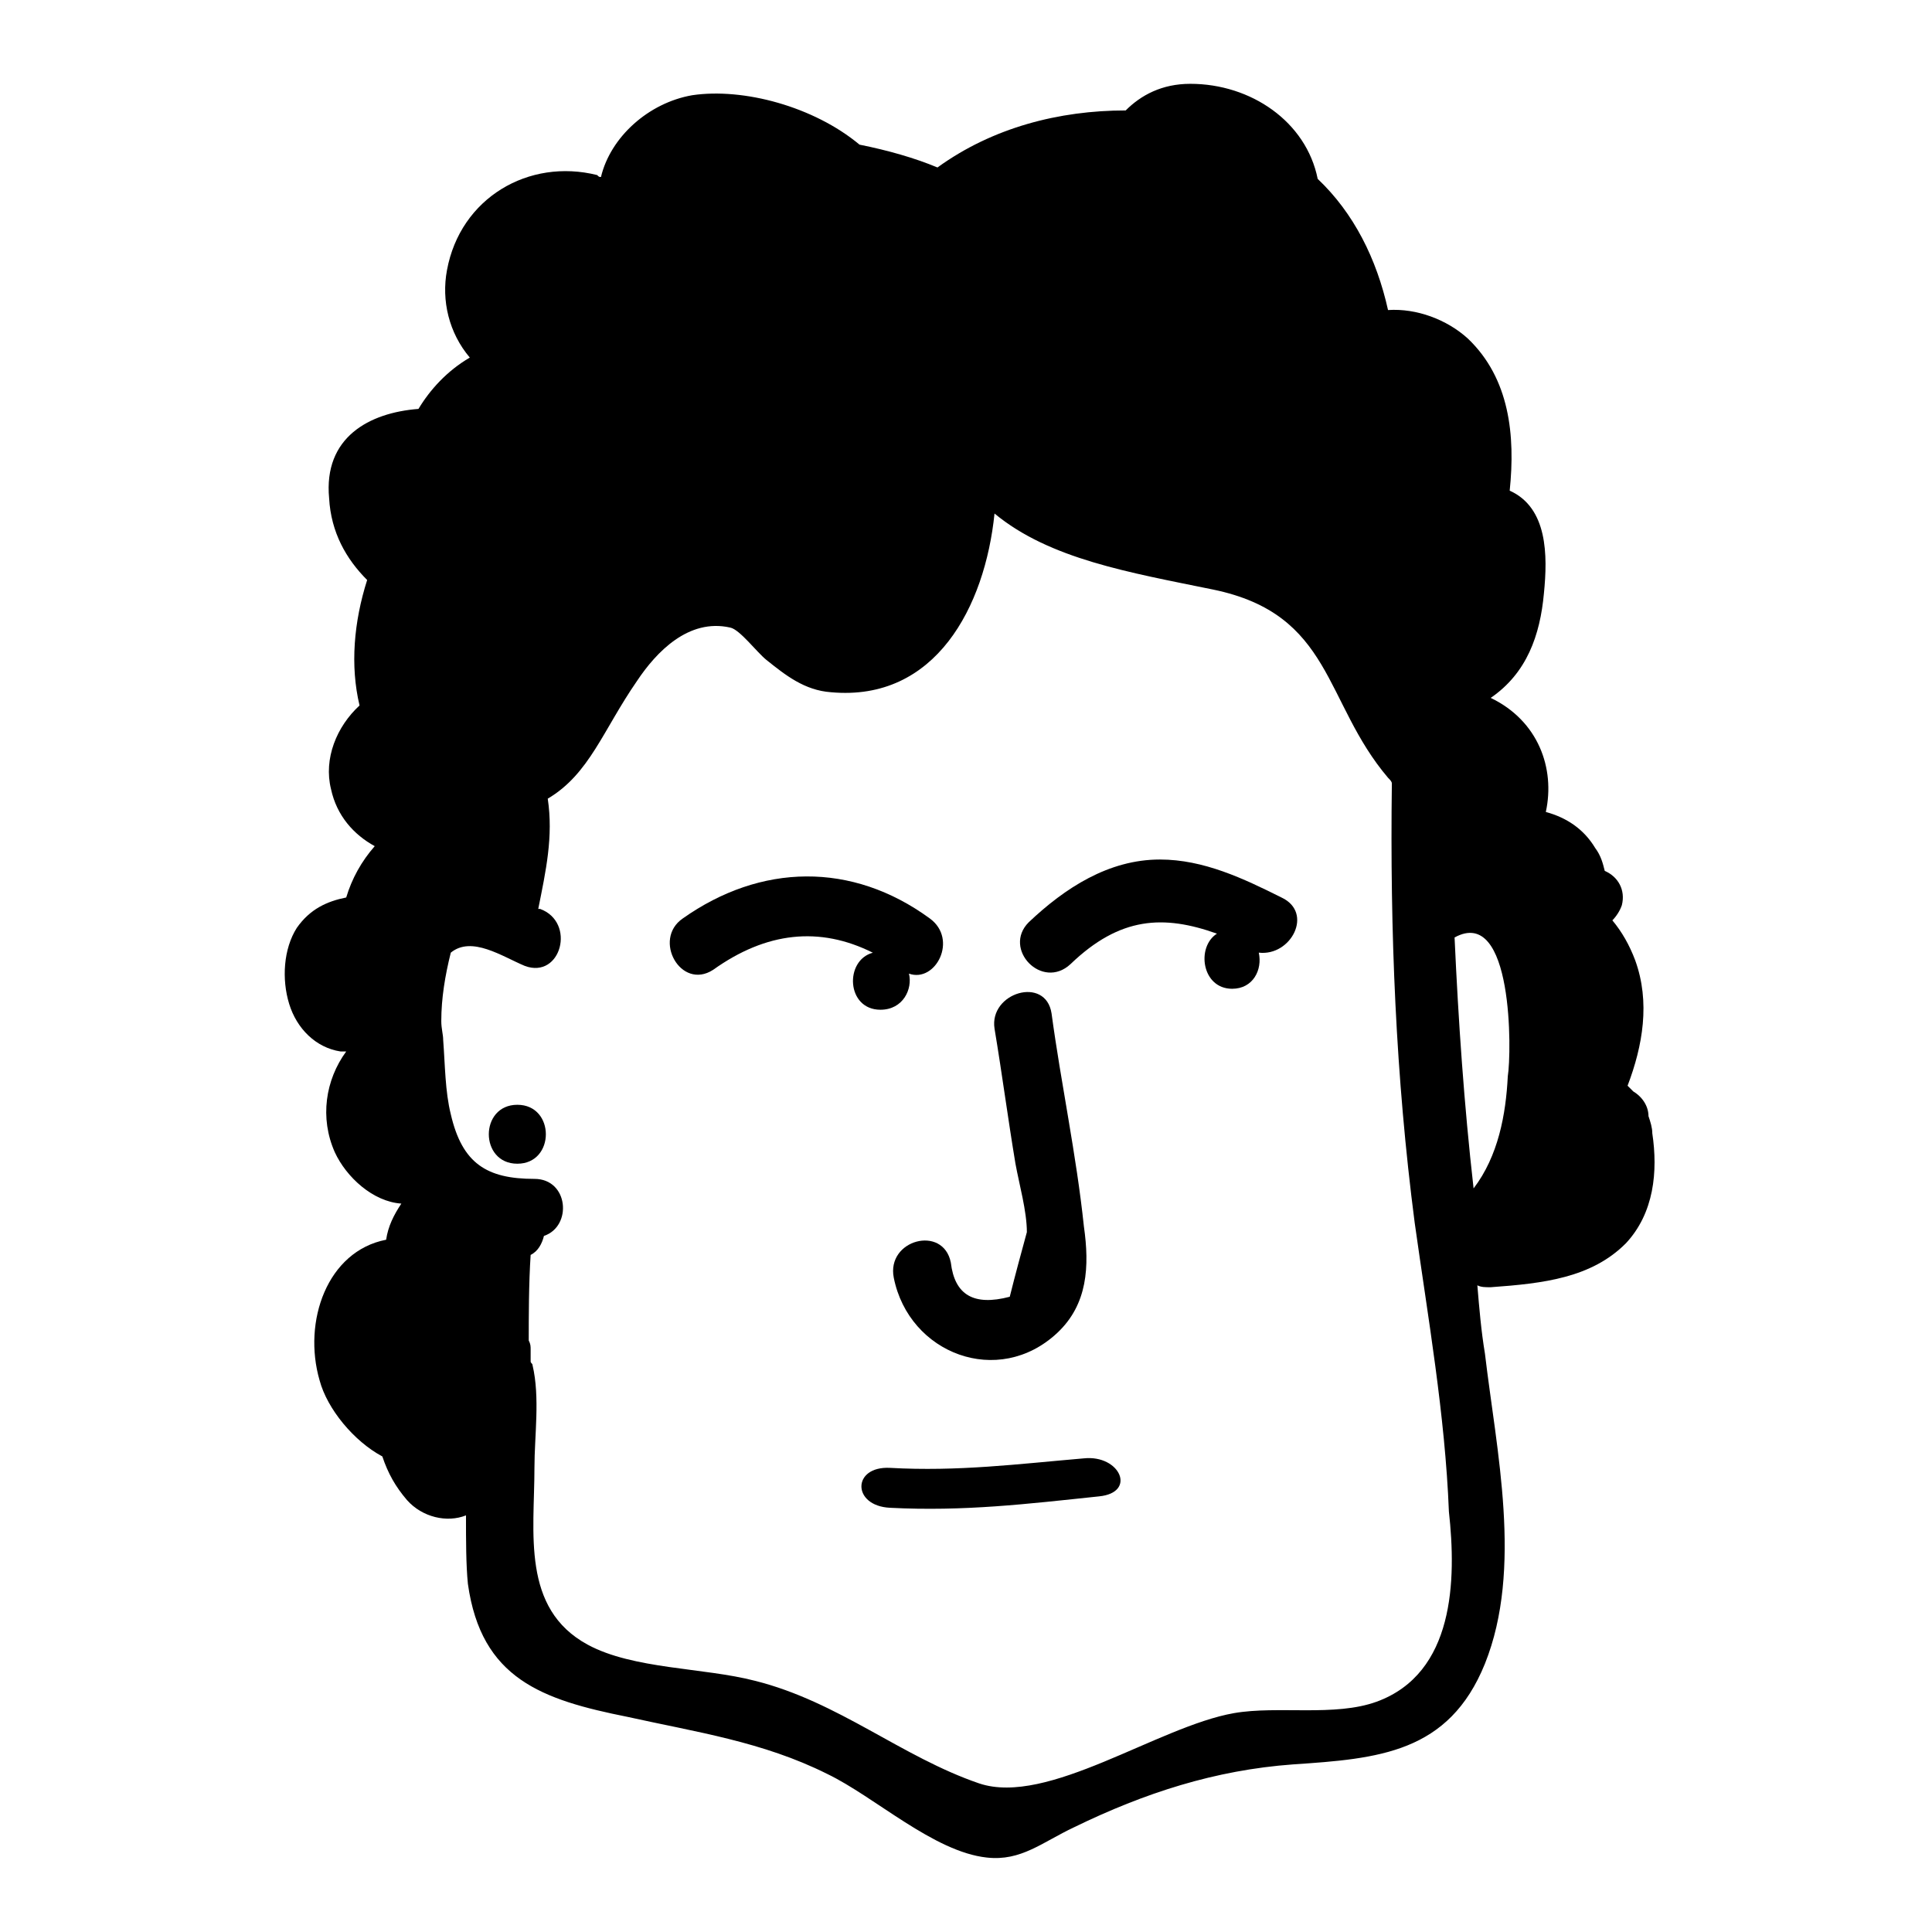 <?xml version="1.0" encoding="UTF-8"?>
<!-- Uploaded to: SVG Repo, www.svgrepo.com, Generator: SVG Repo Mixer Tools -->
<svg fill="#000000" width="800px" height="800px" version="1.1" viewBox="144 144 512 512" xmlns="http://www.w3.org/2000/svg">
 <g>
  <path d="m281.1 436.78c-10.078 0-10.078 15.617 0 15.617s10.078-15.617 0-15.617z"/>
  <path d="m574.82 473.55c7.559-8.062 8.566-19.145 7.055-29.223 0-1.512-0.504-3.023-1.008-4.535 0-2.519-1.512-5.039-4.031-6.551-0.504-0.504-1.008-1.008-1.512-1.512 4.031-10.578 6.047-22.168 2.016-33.25-1.512-4.031-3.527-7.559-6.047-10.578 1.008-1.008 2.016-2.519 2.519-4.031 1.008-4.031-1.008-7.559-4.535-9.07-0.504-2.016-1.008-4.031-2.519-6.047-3.023-5.039-7.559-8.062-13.098-9.574 2.519-11.586-2.016-24.184-14.609-30.23 9.574-6.551 13.098-16.625 14.105-27.711 1.008-10.078 1.008-22.672-9.07-27.207 1.512-14.609 0-29.727-11.082-40.305-5.543-5.039-13.602-8.062-21.16-7.559-3.023-13.602-9.07-25.695-18.641-34.762-3.023-15.113-17.633-25.191-33.754-25.191-7.559 0-13.098 3.023-17.129 7.055-17.633 0-35.266 4.535-49.879 15.113-6.047-2.519-13.098-4.535-20.656-6.047-12.09-10.078-30.73-15.113-44.336-13.098-11.586 2.016-21.664 11.082-24.184 21.664-0.504 0-0.504 0-1.008-0.504-18.137-4.535-36.273 6.047-39.801 25.191-1.512 8.062 0.504 16.625 6.047 23.176-6.047 3.527-10.578 8.566-13.602 13.602-13.098 1.008-25.191 7.559-23.68 23.68 0.504 9.07 4.535 16.121 10.078 21.664-3.527 11.082-4.535 22.672-2.016 33.25-6.047 5.543-9.574 14.105-7.559 22.168 1.512 7.055 6.047 12.09 11.586 15.113-3.527 4.031-6.047 8.566-7.559 13.602-5.039 1.008-9.574 3.023-13.098 8.062-3.527 5.543-4.031 13.602-2.016 20.152s7.055 11.586 13.602 12.594h1.512c-5.539 7.57-7.051 17.648-3.019 26.715 3.023 6.551 10.078 13.098 17.633 13.602-2.016 3.023-3.527 6.047-4.031 9.574-15.617 3.023-22.168 21.664-17.633 37.281 2.016 7.559 9.07 16.121 16.625 20.152 1.512 4.535 3.527 8.062 6.551 11.586 4.031 4.535 10.578 6.047 15.617 4.031 0 6.551 0 13.098 0.504 18.137 3.527 25.191 19.648 30.73 42.32 35.266 18.137 4.031 35.77 6.551 52.898 15.113 12.594 6.047 28.215 20.656 42.32 22.168 9.07 1.008 14.609-4.031 23.176-8.062 18.641-9.07 37.281-15.113 57.938-16.625 22.672-1.512 41.312-3.023 50.883-26.703 10.078-25.191 3.023-56.426 0-82.121-1.008-6.047-1.512-12.09-2.016-18.137 1.008 0.504 2.016 0.504 3.527 0.504 14.109-1.004 26.703-2.512 35.773-11.582zm-66 121.42c-11.082 4.031-26.199 1.008-37.785 3.023-20.152 3.527-49.375 24.688-67.512 18.641-20.656-7.055-37.281-21.664-59.449-27.207-13.602-3.527-32.242-3.023-44.336-9.574-17.633-9.574-14.105-29.727-14.105-46.855 0-8.566 1.512-18.641-0.504-27.207 0-0.504-0.504-0.504-0.504-1.008v-3.023c0-1.008 0-1.512-0.504-2.519 0-6.047 0-15.113 0.504-22.672 2.016-1.008 3.023-3.023 3.527-5.039 7.559-2.519 6.551-15.113-2.519-15.113-12.594 0-19.145-4.031-22.168-17.129-1.512-6.047-1.512-13.098-2.016-19.648 0-1.512-0.504-3.023-0.504-5.039 0-6.047 1.008-12.09 2.519-18.137 5.543-4.535 13.602 1.008 19.648 3.527 9.574 3.527 13.602-11.586 4.031-15.113h-0.504c2.016-10.078 4.031-19.145 2.519-29.223 11.082-6.551 14.609-18.137 23.68-31.234 5.039-7.559 13.602-16.625 24.688-14.105 2.519 0.504 7.055 6.551 9.574 8.566 5.039 4.031 10.078 8.062 17.129 8.566 27.711 2.519 40.809-22.672 43.328-47.359 14.609 12.09 35.77 15.617 57.938 20.152 31.738 6.551 29.223 29.727 46.352 49.879 0.504 0.504 1.008 1.008 1.008 1.512-0.504 39.297 1.008 77.586 6.047 116.38 3.527 25.191 8.062 50.883 9.07 76.578 2.008 18.141 1.504 42.824-19.152 50.383zm25.695-136.03c-2.519-22.168-4.031-44.336-5.039-66.504 15.617-8.566 15.113 30.73 14.105 36.777-0.5 10.078-2.516 21.16-9.066 29.727z"/>
  <path d="m483.63 381.86c-10.078-5.039-20.656-10.078-32.242-10.078-13.602 0-25.191 7.559-34.762 16.625-7.055 7.055 3.527 18.137 11.082 11.082 13.098-12.594 24.688-13.098 38.793-8.062-5.543 3.527-4.031 14.609 4.031 14.609 5.543 0 8.062-5.039 7.055-9.574 8.559 1.016 14.605-10.574 6.043-14.602z"/>
  <path d="m384.88 402.02c7.055 2.519 13.098-9.07 5.543-14.609-20.656-15.113-44.84-14.609-65.496 0-8.062 5.543-0.504 19.145 8.062 13.602 14.105-10.078 28.215-11.586 42.32-4.535-7.559 2.016-7.055 15.113 2.016 15.113 6.043 0 8.562-5.543 7.555-9.57z"/>
  <path d="m380.86 482.62c4.031 20.152 27.711 29.223 43.328 14.609 8.062-7.559 8.566-17.633 7.055-28.215-2.016-19.145-6.047-37.785-8.566-56.426-1.512-10.078-16.625-5.543-15.113 4.031 2.016 12.09 3.527 23.68 5.543 35.77 1.008 5.543 3.023 12.594 3.023 18.137-1.512 5.543-3.023 11.082-4.535 17.129-9.574 2.519-14.609-0.504-15.617-9.07-2.019-10.074-17.133-6.043-15.117 4.035z"/>
  <path d="m431.23 530.48c-17.633 1.512-33.25 3.527-51.387 2.519-10.078-0.504-10.078 10.078 0 10.578 19.648 1.008 36.273-1.008 55.418-3.023 10.074-1.004 5.543-11.082-4.031-10.074z"/>
 </g>
</svg>
